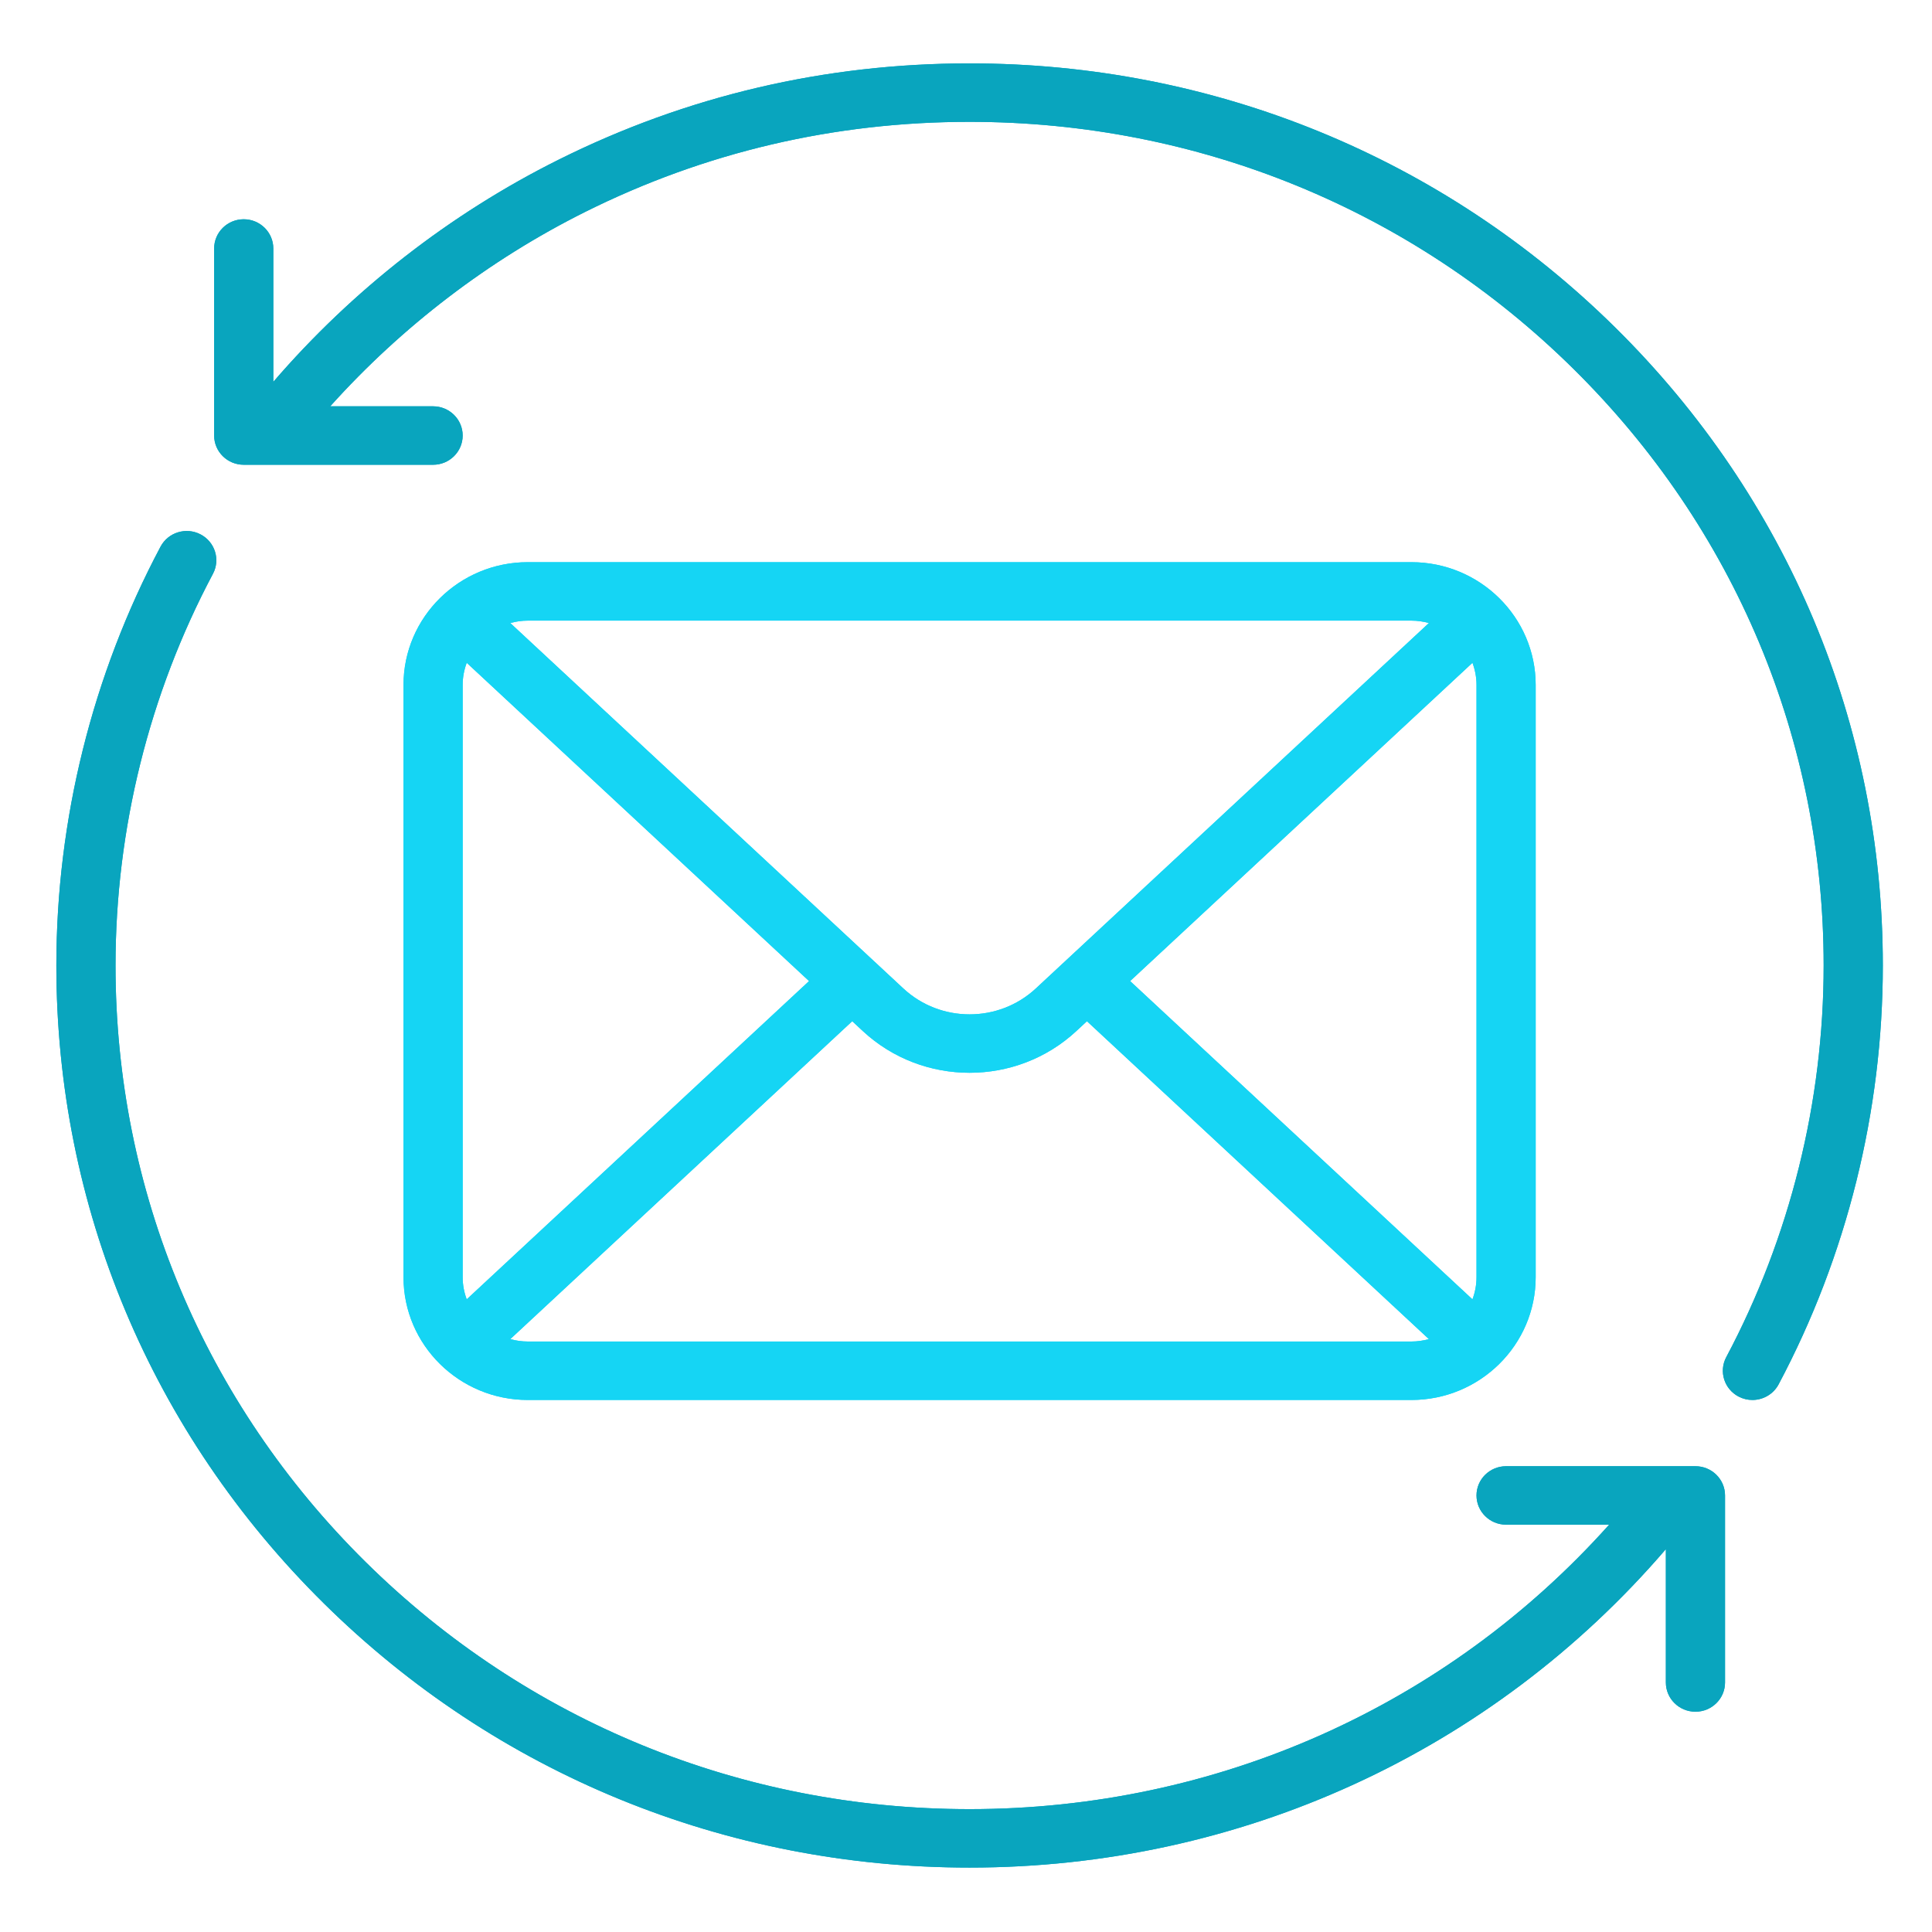 <?xml version="1.0" encoding="UTF-8" standalone="no"?>
<!-- Uploaded to: SVG Repo, www.svgrepo.com, Transformed by: SVG Repo Mixer Tools -->

<svg
   fill="#09a5be"
   height="256px"
   width="256px"
   version="1.1"
   id="Layer_1"
   viewBox="-76.8 -76.8 665.60 665.60"
   xml:space="preserve"
   sodipodi:docname="emailresen.svg"
   inkscape:version="1.3 (0e150ed6c4, 2023-07-21)"
   xmlns:inkscape="http://www.inkscape.org/namespaces/inkscape"
   xmlns:sodipodi="http://sodipodi.sourceforge.net/DTD/sodipodi-0.dtd"
   xmlns="http://www.w3.org/2000/svg"
   xmlns:svg="http://www.w3.org/2000/svg"><defs
   id="defs12" /><sodipodi:namedview
   id="namedview12"
   pagecolor="#ffffff"
   bordercolor="#666666"
   borderopacity="1.0"
   inkscape:showpageshadow="2"
   inkscape:pageopacity="0.0"
   inkscape:pagecheckerboard="0"
   inkscape:deskcolor="#d1d1d1"
   inkscape:zoom="1.5742188"
   inkscape:cx="223.60298"
   inkscape:cy="68.287841"
   inkscape:window-width="1920"
   inkscape:window-height="1017"
   inkscape:window-x="-8"
   inkscape:window-y="-8"
   inkscape:window-maximized="1"
   inkscape:current-layer="Layer_1" />&#10;&#10;<g
   id="SVGRepo_bgCarrier"
   stroke-width="0" />&#10;&#10;<g
   id="SVGRepo_tracerCarrier"
   stroke-linecap="round"
   stroke-linejoin="round"
   stroke="#09a5be"
   stroke-width="19.456"
   transform="matrix(1.229,0,0,1.214,-57.387,-54.961)"> <g
   id="g2"
   style="stroke-width:0;stroke-dasharray:none"> <g
   id="g1"
   style="stroke-width:0;stroke-dasharray:none"> <path
   d="m 459.473,398.099 h -53.08 c -4.58,0 -8.294,3.713 -8.294,8.294 0,4.58 3.713,8.294 8.294,8.294 h 28.889 C 389.781,466.16 325.192,495.413 256,495.413 192.051,495.413 131.929,470.51 86.709,425.291 41.491,380.071 16.587,319.949 16.587,256 c 0,-38.695 9.443,-77.13 27.307,-111.149 2.13,-4.055 0.568,-9.069 -3.487,-11.199 -4.055,-2.131 -9.07,-0.57 -11.199,3.487 C 10.101,173.527 0,214.629 0,256 0,324.38 26.628,388.668 74.981,437.019 123.334,485.37 187.62,512 256,512 c 75.775,0 146.375,-32.824 195.179,-90.365 v 37.838 c 0,4.58 3.713,8.294 8.294,8.294 4.58,0 8.294,-3.713 8.294,-8.294 v -53.08 c 0,-4.58 -3.714,-8.294 -8.294,-8.294 z"
   id="path1"
   style="stroke-width:0;stroke-dasharray:none" /> </g> </g> <g
   id="g4"
   style="stroke-width:0;stroke-dasharray:none"> <g
   id="g3"
   style="stroke-width:0;stroke-dasharray:none"> <path
   d="M 437.019,74.981 C 388.668,26.628 324.38,0 256,0 215.451,0 176.667,9.206 140.723,27.364 110.343,42.711 82.951,64.355 60.821,90.371 V 52.527 c 0,-4.58 -3.713,-8.294 -8.294,-8.294 -4.58,0 -8.294,3.713 -8.294,8.294 v 53.08 c 0,4.58 3.713,8.294 8.294,8.294 h 53.08 c 4.58,0 8.294,-3.713 8.294,-8.294 0,-4.58 -3.713,-8.294 -8.294,-8.294 H 76.771 C 96.871,74.667 121.279,55.77 148.202,42.169 181.805,25.194 218.074,16.587 256,16.587 c 63.949,0 124.071,24.903 169.291,70.122 45.219,45.22 70.122,105.341 70.122,169.291 0,38.695 -9.443,77.13 -27.307,111.149 -2.13,4.055 -0.568,9.069 3.487,11.199 1.231,0.646 2.549,0.952 3.848,0.952 2.984,0 5.866,-1.615 7.349,-4.44 C 501.899,338.473 512,297.371 512,256 512,187.62 485.372,123.332 437.019,74.981 Z"
   id="path2"
   style="stroke-width:0;stroke-dasharray:none" /> </g> </g> <g
   id="g6"
   style="fill:#15d5f4;fill-opacity:1;stroke:#2dd9f5;stroke-opacity:1;stroke-width:0;stroke-dasharray:none"> <g
   id="g5"
   style="fill:#15d5f4;fill-opacity:1;stroke:#2dd9f5;stroke-opacity:1;stroke-width:0;stroke-dasharray:none"> <path
   d="M 379.853,141.546 H 132.147 c -19.207,0 -34.834,15.626 -34.834,34.834 v 168.086 c 0,19.207 15.627,34.834 34.834,34.834 h 247.706 c 19.207,0 34.834,-15.627 34.834,-34.834 V 176.38 c 0,-19.207 -15.627,-34.834 -34.834,-34.834 z m -247.706,16.588 h 247.706 c 1.699,0 3.336,0.251 4.897,0.687 l -110.182,103.7 c -10.413,9.799 -26.725,9.8 -37.137,0 L 127.25,158.821 c 1.562,-0.436 3.199,-0.687 4.897,-0.687 z M 113.901,344.466 V 176.38 c 0,-2.208 0.414,-4.316 1.136,-6.276 l 95.963,90.32 -95.964,90.319 c -0.722,-1.96 -1.135,-4.068 -1.135,-6.277 z m 265.952,18.247 H 132.147 v 0 c -1.699,0 -3.336,-0.251 -4.897,-0.687 l 95.851,-90.214 2.961,2.788 c 8.393,7.9 19.165,11.849 29.937,11.849 10.772,0 21.544,-3.95 29.937,-11.849 l 2.961,-2.788 95.851,90.214 c -1.56,0.436 -3.197,0.687 -4.895,0.687 z m 18.246,-18.247 c 0,2.208 -0.414,4.316 -1.136,6.276 L 301,260.422 396.964,170.104 c 0.722,1.961 1.136,4.068 1.136,6.276 v 168.086 z"
   id="path4"
   style="fill:#15d5f4;fill-opacity:1;stroke:#2dd9f5;stroke-opacity:1;stroke-width:0;stroke-dasharray:none" /> </g> </g> </g>&#10;&#10;<g
   id="SVGRepo_iconCarrier"
   transform="matrix(1.229,0,0,1.214,-57.387,-54.961)"
   style="stroke-width:0;stroke-dasharray:none"> <g
   id="g8"
   style="stroke-width:0;stroke-dasharray:none"> <g
   id="g7"
   style="stroke-width:0;stroke-dasharray:none"> <path
   d="m 459.473,398.099 h -53.08 c -4.58,0 -8.294,3.713 -8.294,8.294 0,4.58 3.713,8.294 8.294,8.294 h 28.889 C 389.781,466.16 325.192,495.413 256,495.413 192.051,495.413 131.929,470.51 86.709,425.291 41.491,380.071 16.587,319.949 16.587,256 c 0,-38.695 9.443,-77.13 27.307,-111.149 2.13,-4.055 0.568,-9.069 -3.487,-11.199 -4.055,-2.131 -9.07,-0.57 -11.199,3.487 C 10.101,173.527 0,214.629 0,256 0,324.38 26.628,388.668 74.981,437.019 123.334,485.37 187.62,512 256,512 c 75.775,0 146.375,-32.824 195.179,-90.365 v 37.838 c 0,4.58 3.713,8.294 8.294,8.294 4.58,0 8.294,-3.713 8.294,-8.294 v -53.08 c 0,-4.58 -3.714,-8.294 -8.294,-8.294 z"
   id="path6"
   style="stroke-width:0;stroke-dasharray:none" /> </g> </g> <g
   id="g10"
   style="stroke-width:0;stroke-dasharray:none"> <g
   id="g9"
   style="stroke-width:0;stroke-dasharray:none"> <path
   d="M 437.019,74.981 C 388.668,26.628 324.38,0 256,0 215.451,0 176.667,9.206 140.723,27.364 110.343,42.711 82.951,64.355 60.821,90.371 V 52.527 c 0,-4.58 -3.713,-8.294 -8.294,-8.294 -4.58,0 -8.294,3.713 -8.294,8.294 v 53.08 c 0,4.58 3.713,8.294 8.294,8.294 h 53.08 c 4.58,0 8.294,-3.713 8.294,-8.294 0,-4.58 -3.713,-8.294 -8.294,-8.294 H 76.771 C 96.871,74.667 121.279,55.77 148.202,42.169 181.805,25.194 218.074,16.587 256,16.587 c 63.949,0 124.071,24.903 169.291,70.122 45.219,45.22 70.122,105.341 70.122,169.291 0,38.695 -9.443,77.13 -27.307,111.149 -2.13,4.055 -0.568,9.069 3.487,11.199 1.231,0.646 2.549,0.952 3.848,0.952 2.984,0 5.866,-1.615 7.349,-4.44 C 501.899,338.473 512,297.371 512,256 512,187.62 485.372,123.332 437.019,74.981 Z"
   id="path8"
   style="stroke-width:0;stroke-dasharray:none" /> </g> </g> <g
   id="g12"
   style="fill:#15d5f4;fill-opacity:1;stroke-width:0;stroke-dasharray:none"> <g
   id="g11"
   style="fill:#15d5f4;fill-opacity:1;stroke-width:0;stroke-dasharray:none"> <path
   d="M 379.853,141.546 H 132.147 c -19.207,0 -34.834,15.626 -34.834,34.834 v 168.086 c 0,19.207 15.627,34.834 34.834,34.834 h 247.706 c 19.207,0 34.834,-15.627 34.834,-34.834 V 176.38 c 0,-19.207 -15.627,-34.834 -34.834,-34.834 z m -247.706,16.588 h 247.706 c 1.699,0 3.336,0.251 4.897,0.687 l -110.182,103.7 c -10.413,9.799 -26.725,9.8 -37.137,0 L 127.25,158.821 c 1.562,-0.436 3.199,-0.687 4.897,-0.687 z M 113.901,344.466 V 176.38 c 0,-2.208 0.414,-4.316 1.136,-6.276 l 95.963,90.32 -95.964,90.319 c -0.722,-1.96 -1.135,-4.068 -1.135,-6.277 z m 265.952,18.247 H 132.147 v 0 c -1.699,0 -3.336,-0.251 -4.897,-0.687 l 95.851,-90.214 2.961,2.788 c 8.393,7.9 19.165,11.849 29.937,11.849 10.772,0 21.544,-3.95 29.937,-11.849 l 2.961,-2.788 95.851,90.214 c -1.56,0.436 -3.197,0.687 -4.895,0.687 z m 18.246,-18.247 c 0,2.208 -0.414,4.316 -1.136,6.276 L 301,260.422 396.964,170.104 c 0.722,1.961 1.136,4.068 1.136,6.276 v 168.086 z"
   id="path10"
   style="fill:#15d5f4;fill-opacity:1;stroke-width:0;stroke-dasharray:none" /> </g> </g> </g>&#10;&#10;</svg>
